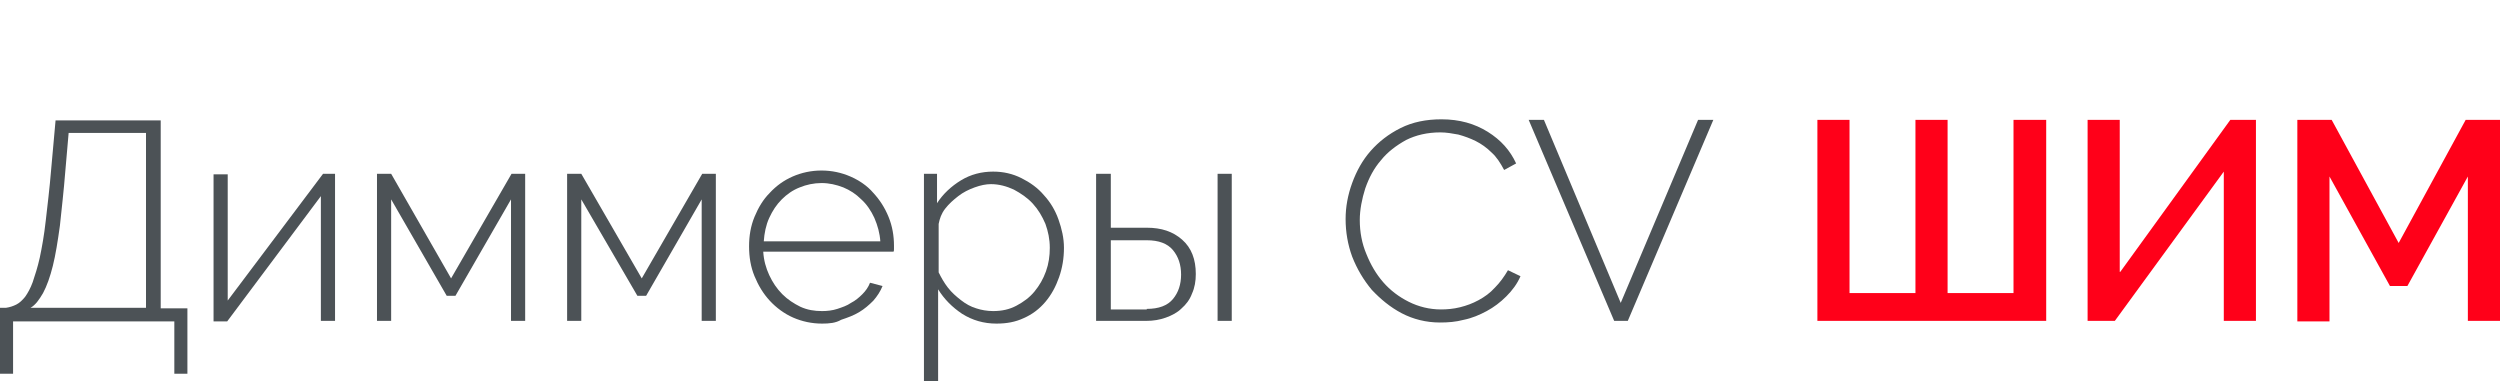 <?xml version="1.0" encoding="utf-8"?>
<!-- Generator: Adobe Illustrator 26.1.0, SVG Export Plug-In . SVG Version: 6.00 Build 0)  -->
<svg version="1.1" id="Слой_1" xmlns="http://www.w3.org/2000/svg" xmlns:xlink="http://www.w3.org/1999/xlink" x="0px" y="0px"
	 viewBox="0 0 458.9 70" style="enable-background:new 0 0 458.9 70;" xml:space="preserve">
<style type="text/css">
	.st0{fill:none;}
	.st1{fill:#4C5256;}
	.st2{fill:#FF0019;}
</style>
<rect class="st0" width="458.9" height="70"/>
<g>
	<path class="st1" d="M0,56.5h1.1c0.7-0.1,1.3-0.3,1.9-0.6c0.6-0.3,1.1-0.8,1.6-1.4c0.5-0.7,1-1.6,1.4-2.7c0.4-1.2,0.9-2.7,1.3-4.5
		c0.4-1.9,0.8-4.1,1.1-6.8c0.3-2.7,0.7-5.8,1-9.5l0.8-8.9h19.3v34.5h4.9v12H32v-9.6H2.4v9.6H0V56.5z M26.8,56.5V24.4H12.6L12,31.3
		c-0.3,3.8-0.7,7.2-1,10.1c-0.4,2.9-0.8,5.4-1.3,7.4c-0.5,2-1.1,3.7-1.8,5C7.2,55,6.5,56,5.6,56.5H26.8z"/>
	<path class="st1" d="M41.7,55.3l17.6-23.4h2.2v27h-2.6V36l-17.2,23h-2.5v-27h2.6V55.3z"/>
	<path class="st1" d="M82.8,51.1l11.1-19.2h2.5v27h-2.6V36.6L83.6,54.3H82L71.8,36.6v22.3h-2.6v-27h2.6L82.8,51.1z"/>
	<path class="st1" d="M117.8,51.1l11.1-19.2h2.5v27h-2.6V36.6l-10.2,17.7H117l-10.3-17.7v22.3h-2.6v-27h2.6L117.8,51.1z"/>
	<path class="st1" d="M150.9,59.4c-1.9,0-3.7-0.4-5.3-1.1c-1.6-0.7-3.1-1.8-4.3-3.1c-1.2-1.3-2.1-2.8-2.8-4.5c-0.7-1.7-1-3.5-1-5.5
		c0-1.9,0.3-3.7,1-5.4c0.7-1.7,1.6-3.2,2.8-4.4c1.2-1.3,2.6-2.3,4.2-3c1.6-0.7,3.4-1.1,5.3-1.1c1.9,0,3.7,0.4,5.3,1.1
		c1.6,0.7,3.1,1.7,4.2,3c1.2,1.3,2.1,2.7,2.8,4.4c0.7,1.7,1,3.5,1,5.3c0,0.2,0,0.4,0,0.6s0,0.4-0.1,0.5h-23.9c0.1,1.6,0.5,3,1.1,4.3
		c0.6,1.3,1.4,2.5,2.4,3.5c1,1,2.1,1.7,3.3,2.3c1.3,0.6,2.6,0.8,4,0.8c0.9,0,1.9-0.1,2.8-0.4c0.9-0.3,1.8-0.6,2.5-1.1
		c0.8-0.4,1.5-1,2.1-1.6c0.6-0.6,1.1-1.3,1.4-2.1l2.3,0.6c-0.4,1-1,1.9-1.7,2.7c-0.8,0.8-1.6,1.5-2.6,2.1c-1,0.6-2.1,1-3.3,1.4
		C153.4,59.3,152.2,59.4,150.9,59.4z M161.6,44.4c-0.1-1.6-0.5-3-1.1-4.4c-0.6-1.3-1.4-2.5-2.4-3.4c-1-1-2.1-1.7-3.3-2.2
		c-1.3-0.5-2.6-0.8-4-0.8c-1.4,0-2.8,0.3-4,0.8c-1.3,0.5-2.4,1.3-3.3,2.2c-1,1-1.7,2.1-2.3,3.4c-0.6,1.3-0.9,2.8-1,4.3H161.6z"/>
	<path class="st1" d="M182.9,59.4c-2.3,0-4.4-0.6-6.3-1.8c-1.8-1.2-3.3-2.7-4.4-4.5V70h-2.6V31.9h2.4v5.4c1.1-1.7,2.6-3.1,4.4-4.2
		c1.8-1.1,3.8-1.6,5.9-1.6c1.9,0,3.6,0.4,5.2,1.2c1.6,0.8,3,1.8,4.1,3.1c1.2,1.3,2.1,2.8,2.7,4.5c0.6,1.7,1,3.4,1,5.2
		c0,1.9-0.3,3.7-0.9,5.4c-0.6,1.7-1.4,3.2-2.5,4.5c-1.1,1.3-2.4,2.3-4,3C186.4,59.1,184.8,59.4,182.9,59.4z M182.3,57.1
		c1.6,0,3-0.3,4.3-1c1.3-0.7,2.4-1.5,3.3-2.6c0.9-1.1,1.6-2.3,2.1-3.7c0.5-1.4,0.7-2.8,0.7-4.3c0-1.6-0.3-3-0.8-4.4
		c-0.6-1.4-1.3-2.6-2.3-3.7c-1-1.1-2.2-1.9-3.5-2.6c-1.3-0.6-2.7-1-4.2-1c-0.9,0-1.9,0.2-3,0.6c-1.1,0.4-2.1,0.9-3,1.6
		c-0.9,0.7-1.7,1.4-2.4,2.3c-0.7,0.9-1,1.8-1.2,2.8v8.9c0.5,1,1,1.9,1.7,2.8c0.7,0.9,1.5,1.6,2.4,2.3c0.9,0.7,1.8,1.2,2.8,1.5
		C180.1,56.9,181.2,57.1,182.3,57.1z"/>
	<path class="st1" d="M201.3,31.9h2.6v9.9h6.6c2.7,0,4.8,0.7,6.5,2.2c1.7,1.5,2.5,3.6,2.5,6.3c0,1.3-0.2,2.5-0.7,3.6
		c-0.4,1.1-1.1,2-1.9,2.7c-0.8,0.8-1.8,1.3-2.9,1.7c-1.1,0.4-2.3,0.6-3.6,0.6h-9.2V31.9z M210.5,56.7c2.2,0,3.8-0.6,4.8-1.8
		c1-1.2,1.5-2.7,1.5-4.5c0-1.8-0.5-3.3-1.5-4.5c-1-1.2-2.6-1.8-4.8-1.8h-6.6v12.7H210.5z M223.5,31.9h2.6v27h-2.6V31.9z"/>
	<path class="st1" d="M247,40.2c0-2.2,0.4-4.4,1.2-6.6c0.8-2.2,1.9-4.2,3.4-5.9c1.5-1.7,3.3-3.1,5.5-4.2c2.2-1.1,4.7-1.6,7.5-1.6
		c3.3,0,6.1,0.8,8.5,2.3s4.1,3.4,5.2,5.8l-2.2,1.2c-0.7-1.3-1.4-2.4-2.3-3.2c-0.9-0.9-1.9-1.6-2.9-2.1c-1-0.5-2.1-0.9-3.2-1.2
		c-1.1-0.2-2.2-0.4-3.3-0.4c-2.4,0-4.5,0.5-6.3,1.4c-1.8,1-3.4,2.2-4.6,3.7c-1.3,1.5-2.2,3.2-2.9,5.2c-0.6,1.9-1,3.9-1,5.8
		c0,2.2,0.4,4.3,1.2,6.2c0.8,2,1.8,3.7,3.1,5.2c1.3,1.5,2.9,2.7,4.7,3.6c1.8,0.9,3.8,1.4,5.9,1.4c1.1,0,2.3-0.1,3.5-0.4
		c1.2-0.3,2.3-0.7,3.4-1.3c1.1-0.6,2.1-1.3,3-2.3c0.9-0.9,1.7-2,2.4-3.2l2.3,1.1c-0.6,1.4-1.5,2.6-2.6,3.7c-1.1,1.1-2.3,2-3.6,2.7
		c-1.3,0.7-2.7,1.3-4.2,1.6c-1.5,0.4-2.9,0.5-4.4,0.5c-2.5,0-4.9-0.6-7-1.7c-2.1-1.1-3.9-2.6-5.5-4.3c-1.5-1.8-2.7-3.8-3.6-6.1
		C247.4,44.9,247,42.6,247,40.2z"/>
	<path class="st1" d="M283.4,22l14.1,33.6L311.7,22h2.8l-15.7,36.9h-2.5L280.6,22H283.4z"/>
	<path class="st2" d="M375.6,22v36.9h-42V22h5.9v31.8h12.1V22h5.9v31.8h12.1V22H375.6z"/>
	<path class="st2" d="M389.2,49.9L409.4,22h4.7v36.9h-5.9V31.5l-20,27.4h-5V22h5.9V49.9z"/>
	<path class="st2" d="M453,58.9V32.4l-11.1,20.1h-3.2l-11.1-20.1v26.6h-5.9V22h6.3l12.3,22.6L452.6,22h6.3v36.9H453z"/>
</g>
</svg>
